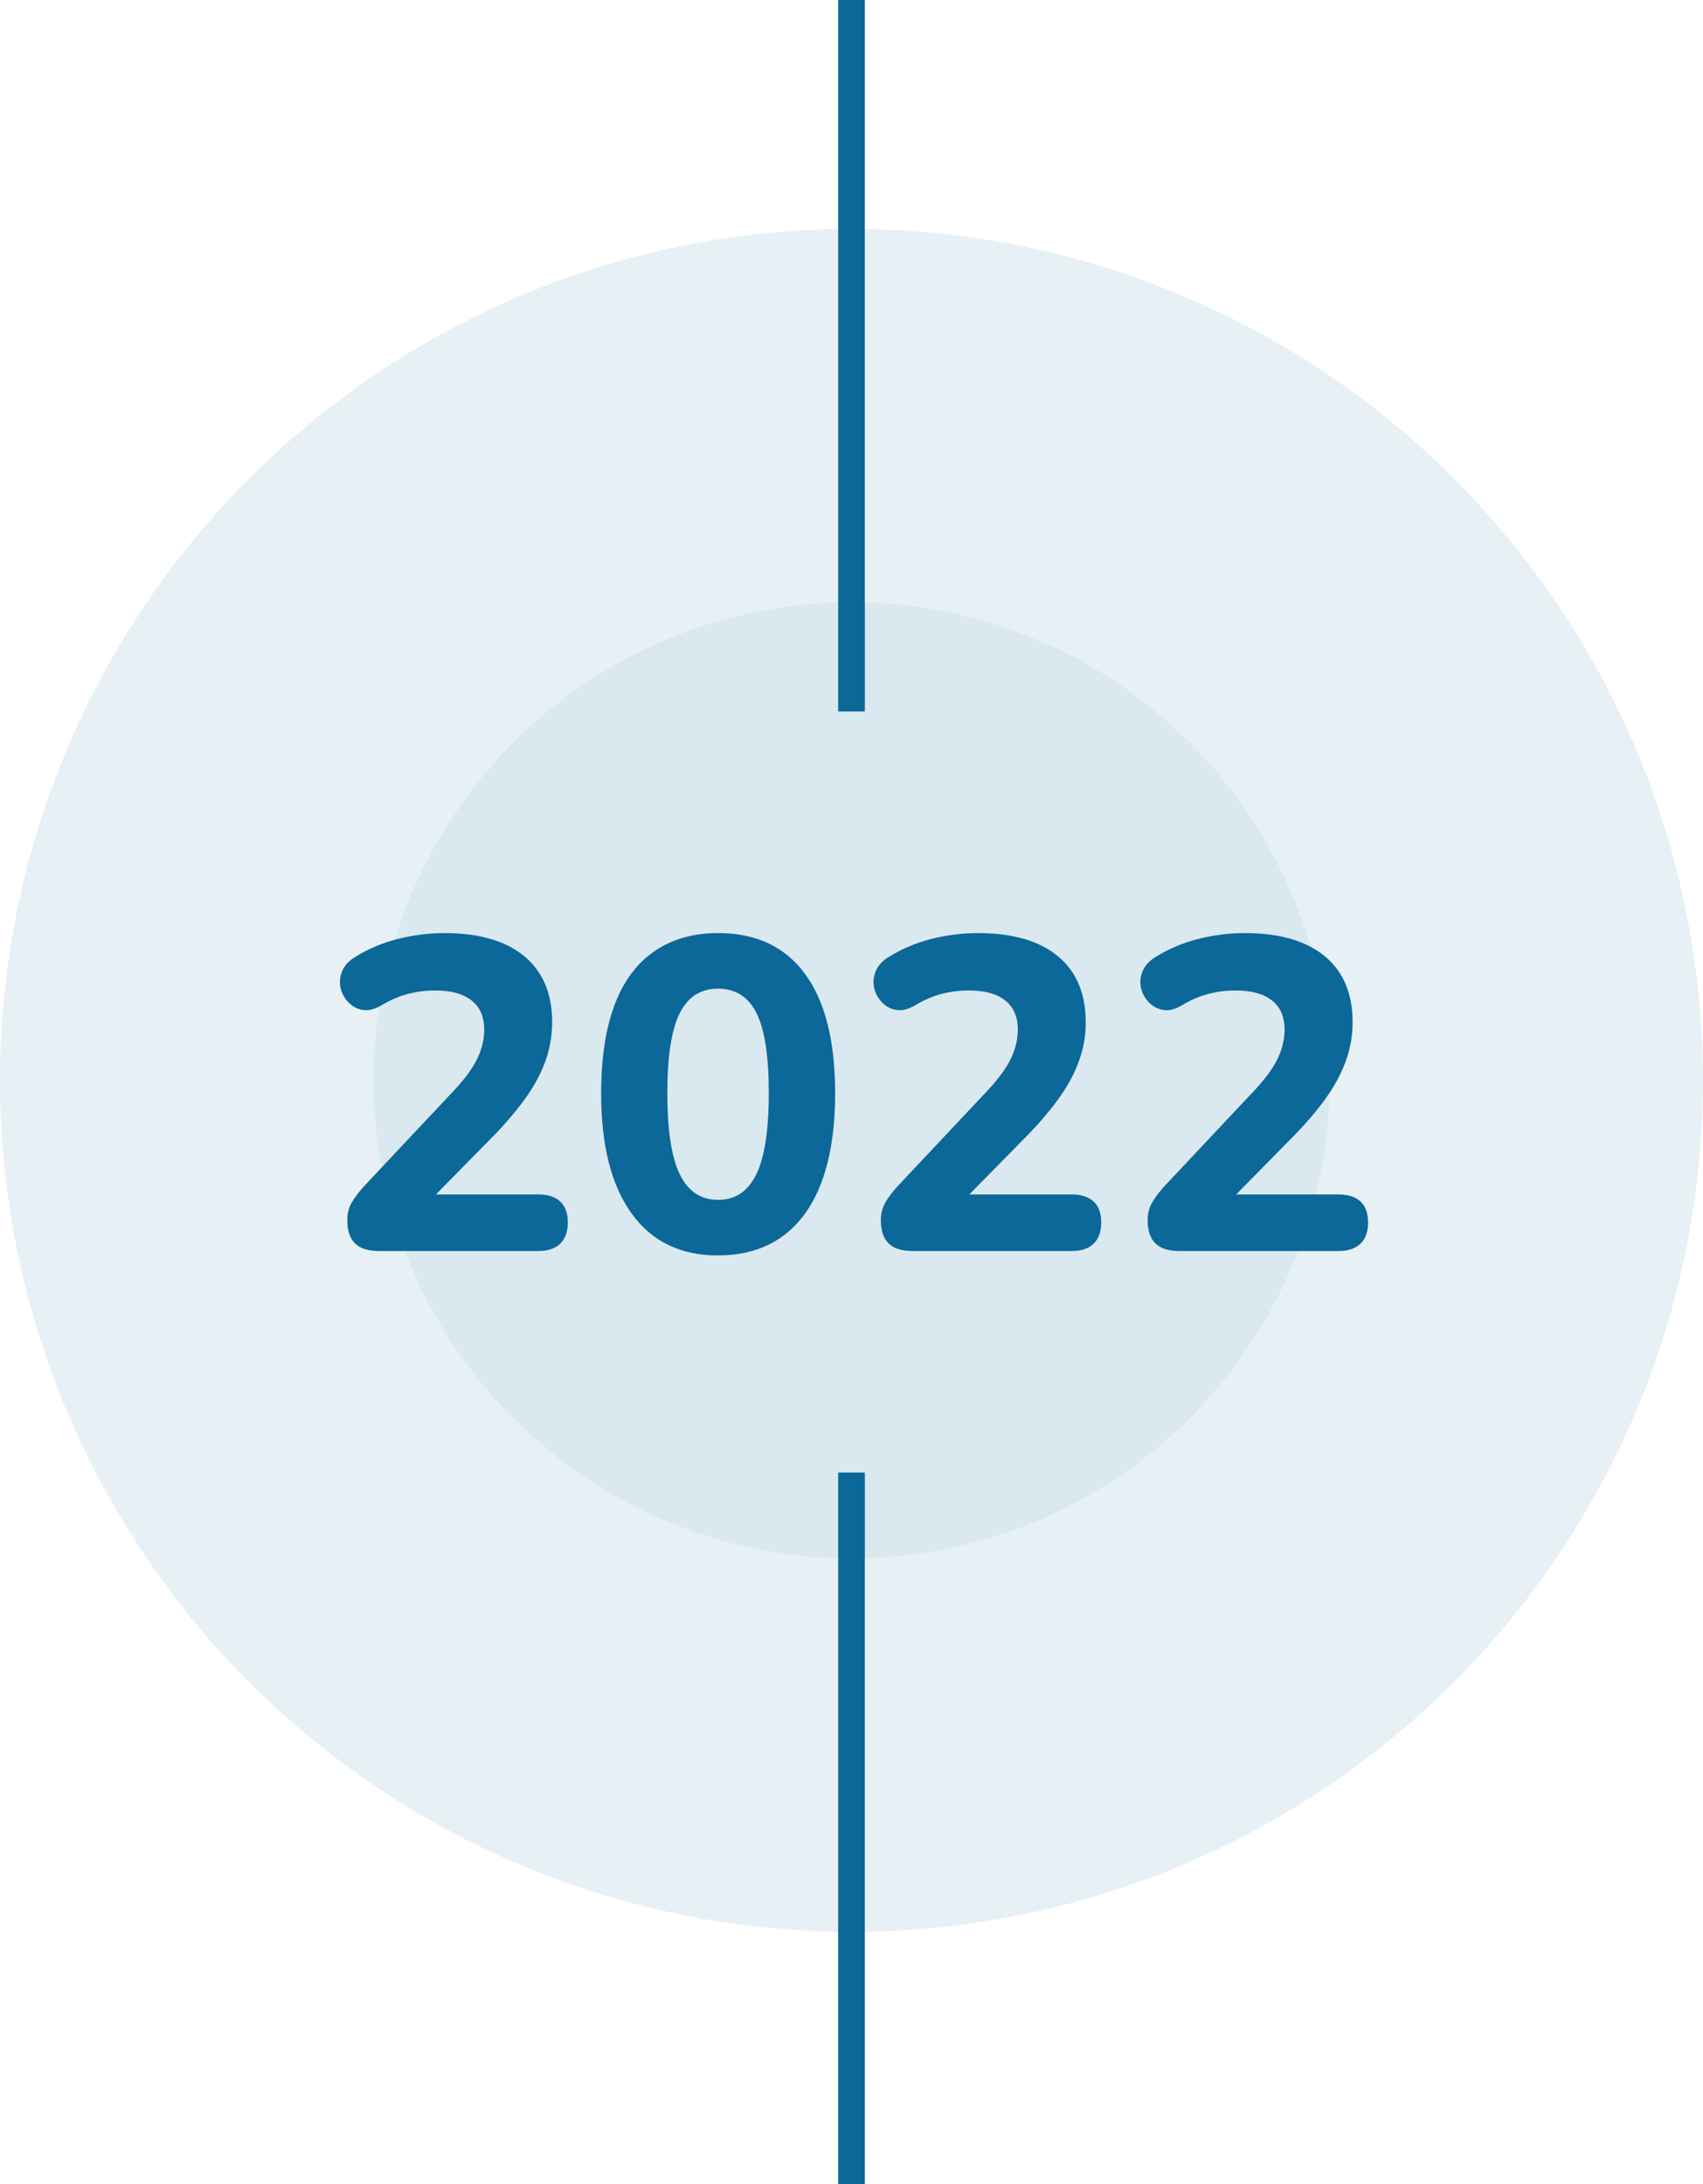 <?xml version="1.0" encoding="UTF-8"?>
<svg id="Livello_2" data-name="Livello 2" xmlns="http://www.w3.org/2000/svg" viewBox="0 0 191.5 245.58">
  <defs>
    <style>
      .cls-1 {
        opacity: .06;
      }

      .cls-2 {
        fill: #0b6898;
      }

      .cls-3 {
        opacity: .1;
      }
    </style>
  </defs>
  <g id="Livello_1-2" data-name="Livello 1">
    <g>
      <g class="cls-3">
        <circle class="cls-2" cx="95.75" cy="121.48" r="95.75"/>
      </g>
      <g class="cls-1">
        <circle class="cls-2" cx="95.75" cy="121.48" r="53.75"/>
      </g>
      <g>
        <path class="cls-2" d="M42.65,140.67c-1.27,0-2.18-.29-2.75-.88-.57-.58-.85-1.44-.85-2.58,0-.77.18-1.46.55-2.07.37-.62.87-1.26,1.5-1.93l9.35-9.95c1.47-1.5,2.5-2.83,3.1-3.98s.9-2.33.9-3.52c0-1.43-.48-2.52-1.43-3.27-.95-.75-2.31-1.12-4.07-1.12-1,0-2.01.12-3.03.38-1.02.25-2.08.71-3.18,1.38-.73.4-1.41.54-2.02.42-.62-.12-1.14-.41-1.58-.88-.43-.47-.72-1.01-.85-1.62-.13-.62-.07-1.24.2-1.88.27-.63.77-1.17,1.5-1.6,1.47-.9,3.06-1.57,4.78-2,1.72-.43,3.46-.65,5.22-.65,2.6,0,4.8.39,6.6,1.17,1.8.78,3.17,1.92,4.1,3.4.93,1.48,1.4,3.31,1.4,5.47,0,1.4-.23,2.77-.67,4.1-.45,1.33-1.13,2.68-2.05,4.02-.92,1.35-2.11,2.79-3.57,4.33l-8.75,8.9v-2h13.5c1.07,0,1.88.27,2.45.8s.85,1.32.85,2.35-.28,1.83-.85,2.38c-.57.55-1.38.83-2.45.83h-17.9Z"/>
        <path class="cls-2" d="M80.75,141.17c-4.23,0-7.48-1.58-9.75-4.75-2.27-3.17-3.4-7.65-3.4-13.45,0-3.97.5-7.28,1.5-9.95,1-2.67,2.49-4.68,4.48-6.05,1.98-1.37,4.38-2.05,7.17-2.05,4.27,0,7.53,1.53,9.78,4.6,2.25,3.07,3.38,7.53,3.38,13.4,0,3.9-.5,7.21-1.5,9.92-1,2.72-2.48,4.78-4.45,6.2-1.97,1.42-4.37,2.12-7.2,2.12ZM80.75,134.92c1.93,0,3.37-.96,4.3-2.88.93-1.92,1.4-4.96,1.4-9.12s-.46-7.17-1.38-9c-.92-1.83-2.36-2.75-4.33-2.75s-3.37.92-4.3,2.75c-.93,1.83-1.4,4.83-1.4,9s.47,7.21,1.4,9.12c.93,1.92,2.37,2.88,4.3,2.88Z"/>
        <path class="cls-2" d="M102.65,140.67c-1.27,0-2.18-.29-2.75-.88-.57-.58-.85-1.44-.85-2.58,0-.77.18-1.46.55-2.07.37-.62.87-1.26,1.5-1.93l9.35-9.95c1.47-1.5,2.5-2.83,3.1-3.98.6-1.15.9-2.33.9-3.52,0-1.43-.47-2.52-1.42-3.27s-2.31-1.12-4.08-1.12c-1,0-2.01.12-3.03.38-1.02.25-2.07.71-3.17,1.38-.73.4-1.41.54-2.03.42-.62-.12-1.14-.41-1.58-.88-.43-.47-.72-1.01-.85-1.62-.13-.62-.07-1.24.2-1.88.27-.63.77-1.17,1.5-1.6,1.47-.9,3.06-1.57,4.77-2,1.72-.43,3.46-.65,5.23-.65,2.6,0,4.8.39,6.6,1.17,1.8.78,3.17,1.92,4.1,3.4.93,1.48,1.4,3.31,1.4,5.47,0,1.4-.22,2.77-.68,4.1-.45,1.33-1.13,2.68-2.05,4.02-.92,1.35-2.11,2.79-3.58,4.33l-8.75,8.9v-2h13.5c1.07,0,1.88.27,2.45.8.57.53.85,1.32.85,2.35s-.28,1.83-.85,2.38c-.57.55-1.38.83-2.45.83h-17.9Z"/>
        <path class="cls-2" d="M132.65,140.67c-1.27,0-2.18-.29-2.75-.88-.57-.58-.85-1.44-.85-2.58,0-.77.18-1.46.55-2.07.37-.62.87-1.26,1.5-1.93l9.35-9.95c1.47-1.5,2.5-2.83,3.1-3.98s.9-2.33.9-3.52c0-1.43-.47-2.52-1.43-3.27-.95-.75-2.31-1.12-4.07-1.12-1,0-2.01.12-3.03.38-1.02.25-2.07.71-3.17,1.38-.73.4-1.41.54-2.02.42-.62-.12-1.14-.41-1.58-.88-.43-.47-.72-1.01-.85-1.62-.13-.62-.07-1.24.2-1.88.27-.63.77-1.17,1.5-1.6,1.47-.9,3.06-1.57,4.77-2,1.72-.43,3.46-.65,5.23-.65,2.6,0,4.8.39,6.6,1.17,1.8.78,3.17,1.92,4.1,3.4.93,1.48,1.4,3.31,1.4,5.47,0,1.4-.23,2.77-.68,4.1-.45,1.33-1.13,2.68-2.05,4.02-.92,1.35-2.11,2.79-3.58,4.33l-8.75,8.9v-2h13.5c1.07,0,1.88.27,2.45.8.57.53.85,1.32.85,2.35s-.28,1.83-.85,2.38c-.57.55-1.38.83-2.45.83h-17.9Z"/>
      </g>
      <rect class="cls-2" x="94.25" y="165.58" width="3" height="80"/>
      <rect class="cls-2" x="94.25" width="3" height="80"/>
    </g>
  </g>
</svg>